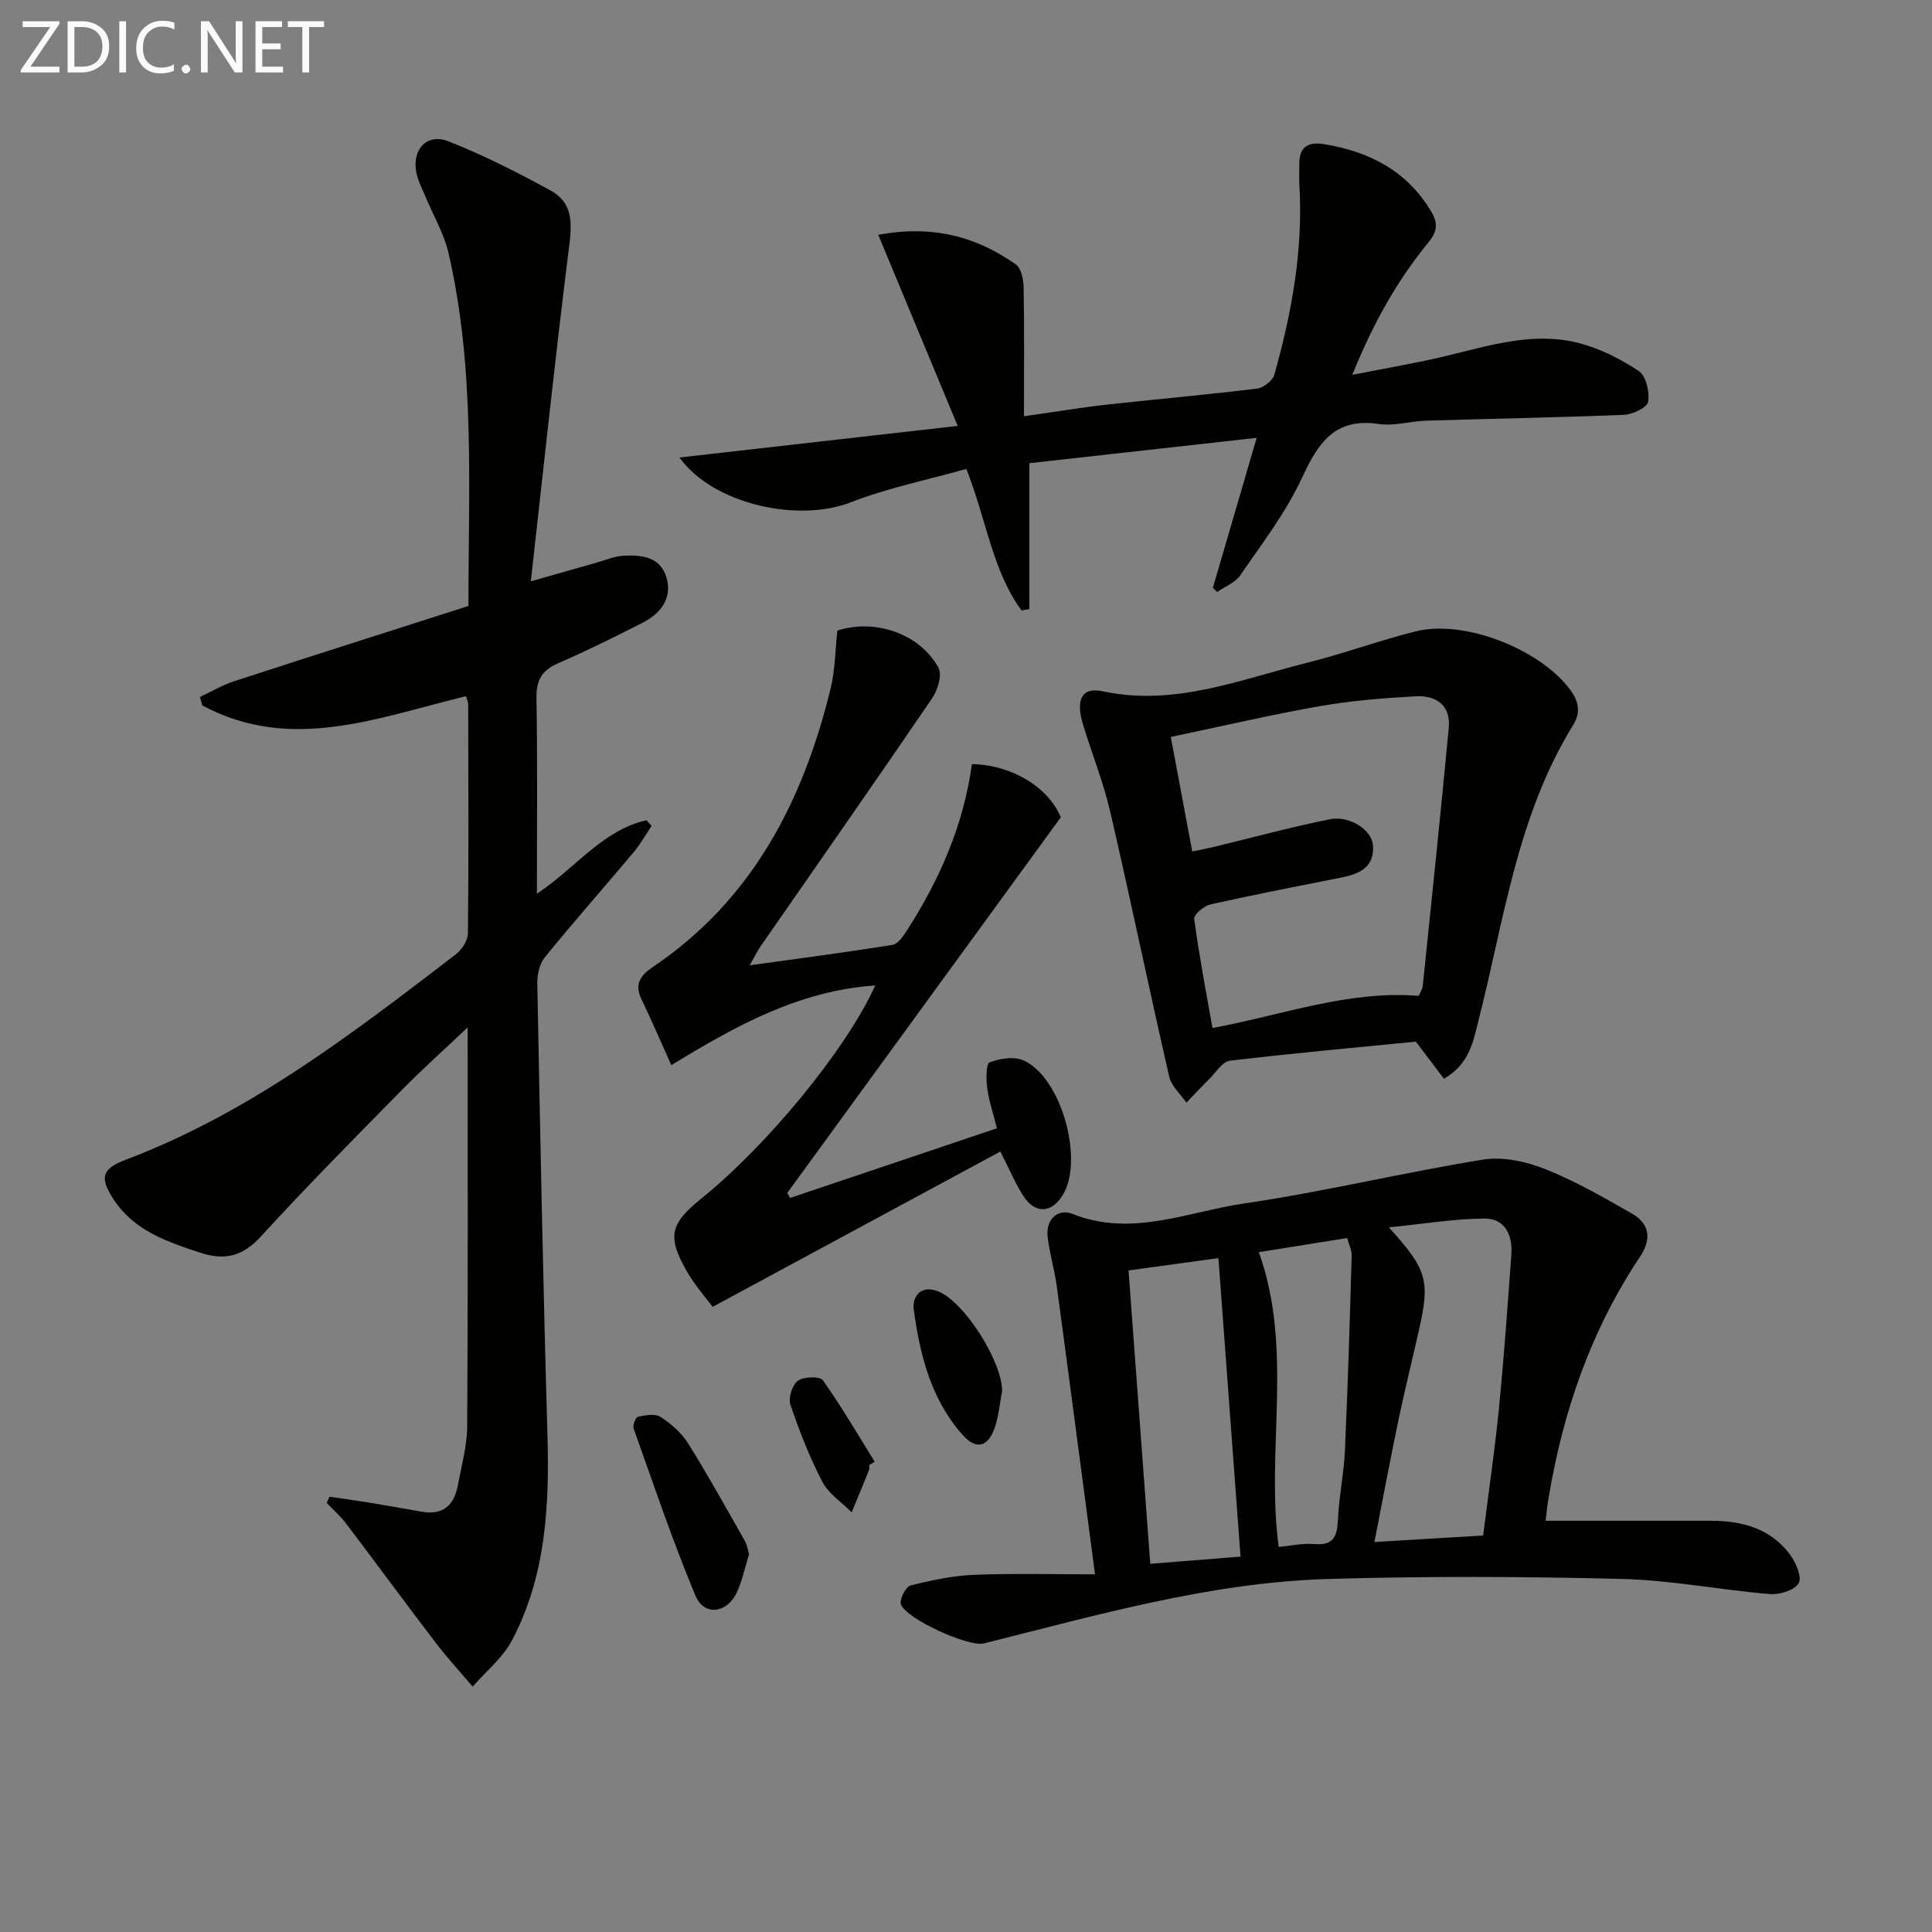 <svg enable-background="new 0 0 400 400" viewBox="0 0 400 400" xmlns="http://www.w3.org/2000/svg"><rect x="0" y="0" width="400" height="400" fill="#808080" stroke="none"/><g fill="#010100"><path d="m68.22 309.88c2.99.44 5.98.85 8.96 1.34 3.43.56 6.84 1.2 10.27 1.78 4.34.73 6.6-1.45 7.34-5.47.76-4.07 1.91-8.17 1.94-12.27.17-27.14.09-54.27.09-82.54-4.94 4.68-9.43 8.69-13.64 12.97-9.8 9.98-19.66 19.91-29.09 30.23-3.82 4.18-7.48 5.15-12.73 3.41-6.88-2.28-13.62-4.56-17.83-10.99-2.95-4.51-2.47-6.35 2.53-8.24 25.59-9.67 46.94-26.13 68.32-42.52 1.25-.96 2.49-2.88 2.5-4.37.17-15.82.09-31.65.05-47.48 0-.45-.25-.91-.45-1.59-18.14 4.37-36.22 11.79-54.58 1.92-.17-.58-.35-1.16-.52-1.75 2.37-1.11 4.66-2.48 7.12-3.28 16.06-5.23 32.16-10.34 48.49-15.57-.03-24.54 1.44-49-4.13-73.05-.95-4.11-3.22-7.92-4.85-11.88-.69-1.67-1.59-3.34-1.87-5.09-.74-4.75 2.38-7.91 6.8-6.15 7.22 2.87 14.21 6.4 21.03 10.14 5.14 2.81 4.36 7.63 3.72 12.74-2.78 22.19-5.12 44.44-7.79 68.19 5.7-1.62 9.56-2.73 13.42-3.82 1.91-.54 3.81-1.36 5.74-1.48 3.78-.22 7.72.24 8.94 4.57 1.22 4.31-1.25 7.41-4.95 9.3-5.77 2.95-11.6 5.82-17.54 8.41-3.39 1.48-4.5 3.56-4.44 7.26.23 13.15.09 26.3.09 40.44 7.97-5.28 13.6-13.19 22.68-15.21.36.39.71.77 1.07 1.16-1.23 1.83-2.32 3.79-3.73 5.47-6.1 7.26-12.38 14.36-18.36 21.71-1.1 1.36-1.62 3.6-1.58 5.42.6 31.11 1.2 62.22 2.1 93.33.43 14.8-.3 29.34-7.34 42.7-1.91 3.62-5.38 6.41-8.14 9.59-2.6-3.08-5.34-6.06-7.78-9.26-6.23-8.17-12.31-16.45-18.52-24.64-1.14-1.5-2.6-2.76-3.92-4.14.2-.46.39-.88.58-1.29z"/><path d="m320 314.86c11.75 0 23.02-.01 34.28 0 6.42.01 12.3 1.59 16.31 6.98 1.22 1.65 2.54 4.7 1.81 5.94-.85 1.46-3.95 2.42-5.95 2.26-10.25-.86-20.44-2.88-30.68-3.14-20.27-.51-40.58-.59-60.84.01-24.37.73-47.75 7.48-71.24 13.34-3.19.79-16.09-5.1-17.16-8.08-.36-1 .99-3.65 1.98-3.9 4.31-1.1 8.75-2.05 13.18-2.22 8.26-.33 16.55-.1 25.02-.1-2.76-20.84-5.29-40.24-7.91-59.62-.47-3.44-1.5-6.82-1.9-10.26-.43-3.67 2.18-5.93 5.13-4.75 12.3 4.9 23.87-.45 35.57-2.16 16.55-2.42 32.88-6.4 49.4-9.07 4.11-.67 8.91.37 12.87 1.94 6.26 2.48 12.19 5.9 18.06 9.26 3.71 2.12 3.98 5.39 1.63 8.89-10.15 15.17-15.94 32-18.93 49.88-.32 1.79-.48 3.6-.63 4.8zm-12.93 3.05c1.14-9.07 2.42-17.73 3.28-26.44 1.04-10.56 1.79-21.16 2.56-31.75.29-3.97-1.31-7.45-5.52-7.43-6.33.03-12.65 1.11-19.84 1.82 7.98 8.81 8.55 10.98 6.22 21.32-1.38 6.14-2.91 12.25-4.2 18.4-1.71 8.2-3.25 16.44-5.01 25.43 7.76-.47 14.66-.88 22.51-1.35zm-73.42-54.88c1.55 20.95 3.02 40.75 4.5 60.74 6.72-.54 12.74-1.01 18.69-1.49-1.54-20.74-3.03-40.85-4.58-61.8-5.98.82-11.95 1.64-18.61 2.55zm31.09 57.25c2.49-.23 4.98-.81 7.39-.6 3.94.34 4.71-1.55 4.87-4.97.21-4.8 1.23-9.56 1.45-14.35.61-13.45 1.01-26.9 1.4-40.36.03-1.19-.59-2.4-.93-3.68-6.52 1.04-12.52 2.01-18.29 2.93 7.23 20.15 1.4 40.86 4.11 61.03z"/><path d="m213.11 95.9v30.2c-.54.1-1.08.19-1.62.29-6.05-8.31-7.23-18.69-11.42-29.3-7.95 2.24-16.2 3.9-23.93 6.91-10.91 4.25-28.51.41-35.46-9.28 19-2.16 37.57-4.27 57.6-6.54-5.71-13.73-10.98-26.42-16.45-39.57 11.27-2.08 20.31.37 28.47 6.12 1.12.79 1.6 3.11 1.63 4.74.16 8.6.07 17.21.07 26.71 6.71-.95 11.86-1.82 17.04-2.39 10.39-1.16 20.82-2.06 31.19-3.33 1.34-.16 3.26-1.65 3.61-2.89 3.6-12.82 5.99-25.84 5.18-39.26-.08-1.33.01-2.67-.02-4-.08-3.63 1.46-5.08 5.22-4.45 9.31 1.55 16.99 5.47 22.04 13.83 1.53 2.54 1.34 4.24-.58 6.58-6.45 7.87-11.38 16.66-15.7 27.34 7.29-1.45 13.45-2.47 19.5-3.93 9.04-2.18 18.07-5.06 27.39-2.66 4.38 1.13 8.66 3.29 12.44 5.81 1.49.99 2.25 4.32 1.92 6.36-.18 1.17-3.18 2.62-4.95 2.69-13.63.57-27.27.79-40.91 1.21-3.31.1-6.71 1.16-9.91.69-9.1-1.34-12.54 3.89-15.9 11.15-3.31 7.17-8.27 13.6-12.77 20.17-1.05 1.53-3.17 2.34-4.79 3.47-.3-.29-.59-.58-.89-.87 2.99-10.23 5.97-20.46 9.07-31.05-15.92 1.78-31.3 3.49-47.07 5.25z"/><path d="m207.12 238.41c-19.7 10.64-39.32 21.23-59.58 32.16-1.49-2.02-3.7-4.5-5.32-7.33-4.12-7.18-3.5-9.86 2.89-15.02 13.83-11.15 30.19-31.07 36.09-44.19-15.67 1.08-28.65 8.21-42.21 16.5-2.16-4.8-4.08-9.28-6.19-13.67-1.49-3.09-.21-4.92 2.31-6.62 20.65-13.91 31.18-34.35 36.88-57.78.93-3.82.93-7.87 1.37-11.89 7.69-2.55 17.07.57 20.95 7.69.8 1.48-.19 4.66-1.36 6.37-11.7 17.16-23.61 34.18-35.45 51.25-.73 1.06-1.29 2.24-2.28 3.98 10.29-1.43 19.94-2.69 29.54-4.23 1.15-.18 2.25-1.81 3.02-3 6.8-10.58 11.74-21.91 13.44-34.43 8.53.15 16.01 5.06 18.4 11.02-19.15 26.3-37.89 52.03-56.63 77.77.2.34.4.68.6 1.03 14.19-4.78 28.38-9.56 42.81-14.42-.81-3.23-1.67-5.75-2.01-8.35-.24-1.8-.26-5.01.5-5.3 2.12-.82 5.08-1.28 7.04-.4 7.77 3.51 12.52 20.42 8.16 27.78-2.27 3.84-5.73 4.09-8.17.34-1.71-2.6-2.9-5.54-4.8-9.26z"/><path d="m298.95 223.34c-1.88-2.48-3.64-4.81-5.81-7.68-12.46 1.23-25.5 2.4-38.5 3.95-1.54.18-2.88 2.4-4.24 3.75-1.63 1.61-3.18 3.29-4.77 4.94-1.23-1.8-3.12-3.45-3.57-5.43-4.18-18.26-7.98-36.6-12.21-54.85-1.42-6.12-3.8-12-5.63-18.03-1.56-5.14-.25-7.79 4.05-6.87 14.93 3.19 28.47-2.44 42.35-5.9 7.56-1.89 14.91-4.61 22.46-6.5 10.11-2.54 25.83 3.73 32.01 12.08 1.85 2.51 2.17 4.78.62 7.3-11.64 18.82-14.32 40.5-19.64 61.34-1.1 4.34-1.85 8.85-7.12 11.9zm-56.55-70.76c1.56 8.34 2.98 15.9 4.44 23.71 1.87-.39 3.15-.63 4.41-.93 8.02-1.94 15.99-4.11 24.08-5.74 4.1-.82 8.64 2.19 8.92 5.3.4 4.53-2.66 5.98-6.4 6.73-9.09 1.82-18.2 3.57-27.25 5.6-1.33.3-3.47 2.12-3.36 2.98 1.02 7.6 2.47 15.14 3.79 22.62 14.75-2.77 28.11-7.83 42.7-6.67.24-.58.76-1.3.84-2.08 1.84-17.79 3.7-35.59 5.38-53.4.44-4.69-2.63-6.78-6.85-6.54-6.61.37-13.26.89-19.78 2.03-10.23 1.8-20.35 4.17-30.92 6.39z"/><path d="m155.08 321.78c-.84 2.73-1.38 5.37-2.46 7.77-2.03 4.5-6.84 5.15-8.66.77-4.72-11.33-8.65-23-12.78-34.57-.24-.66.45-2.34.92-2.44 1.54-.3 3.56-.68 4.69.06 2.18 1.43 4.33 3.31 5.7 5.5 4.13 6.61 7.91 13.45 11.77 20.24.46.83.57 1.85.82 2.67z"/><path d="m207.48 287.96c-.45 2.43-.68 4.92-1.41 7.26-1.37 4.34-3.86 5.14-6.79 1.84-6.53-7.34-8.83-16.57-10.1-25.96-.35-2.61 1.46-5.27 5.21-3.67 5.45 2.33 13.07 14.51 13.09 20.53z"/><path d="m179.96 303.32c0 .33.1.7-.02.99-1.18 2.94-2.4 5.87-3.61 8.8-2.07-2.09-4.79-3.85-6.09-6.35-2.65-5.1-4.76-10.52-6.6-15.97-.47-1.39.4-4.09 1.57-4.93 1.2-.87 4.55-.95 5.16-.09 3.85 5.43 7.21 11.21 10.73 16.87-.38.23-.76.46-1.14.68z"/></g><path d="m12.4 4.8-6.1 9h6v1.2h-8v-.5l6.1-8.9h-5.7v-1.2h7.6v.4z" fill="#fafafa"/><path d="m14 15v-10.6h3c1.6 0 2.9.5 4 1.4s1.6 2.2 1.6 3.8-.5 3-1.6 3.9-2.4 1.5-4 1.5zm1.4-9.4v8.2h1.6c1.3 0 2.4-.4 3.1-1.1s1.1-1.8 1.1-3.1-.4-2.3-1.2-3-1.8-1-3.1-1z" fill="#fafafa"/><path d="m26.1 4.4v10.6h-1.4v-10.6z" fill="#fafafa"/><path d="m36.1 14.6c-.8.4-1.8.6-2.9.6-1.5 0-2.7-.5-3.6-1.4s-1.4-2.2-1.4-3.8c0-1.7.5-3.1 1.5-4.1s2.3-1.6 3.9-1.6c1 0 1.8.1 2.5.4v1.4c-.8-.4-1.6-.6-2.5-.6-1.2 0-2.1.4-2.9 1.2s-1.1 1.8-1.1 3.2c0 1.3.3 2.3 1 3s1.6 1.1 2.7 1.1c1 0 2-.2 2.7-.7v1.3z" fill="#fafafa"/><path d="m37.6 14.3c0-.2.1-.5.3-.6s.4-.3.6-.3c.3 0 .5.1.6.3s.3.4.3.6-.1.4-.3.6-.4.3-.6.3c-.3 0-.5-.1-.6-.3s-.3-.4-.3-.6z" fill="#fafafa"/><path d="m50.2 15h-1.6l-5.3-8.2c-.2-.2-.3-.5-.4-.7 0 .2.1.7.1 1.5v7.4h-1.4v-10.6h1.7l5.2 8.1c.2.4.4.6.4.7 0-.3-.1-.8-.1-1.5v-7.3h1.4z" fill="#fafafa"/><path d="m58.6 15h-5.7v-10.6h5.5v1.2h-4.1v3.4h3.8v1.2h-3.8v3.6h4.3z" fill="#fafafa"/><path d="m67.1 5.6h-3.1v9.4h-1.4v-9.4h-3v-1.2h7.5z" fill="#fafafa"/></svg>
